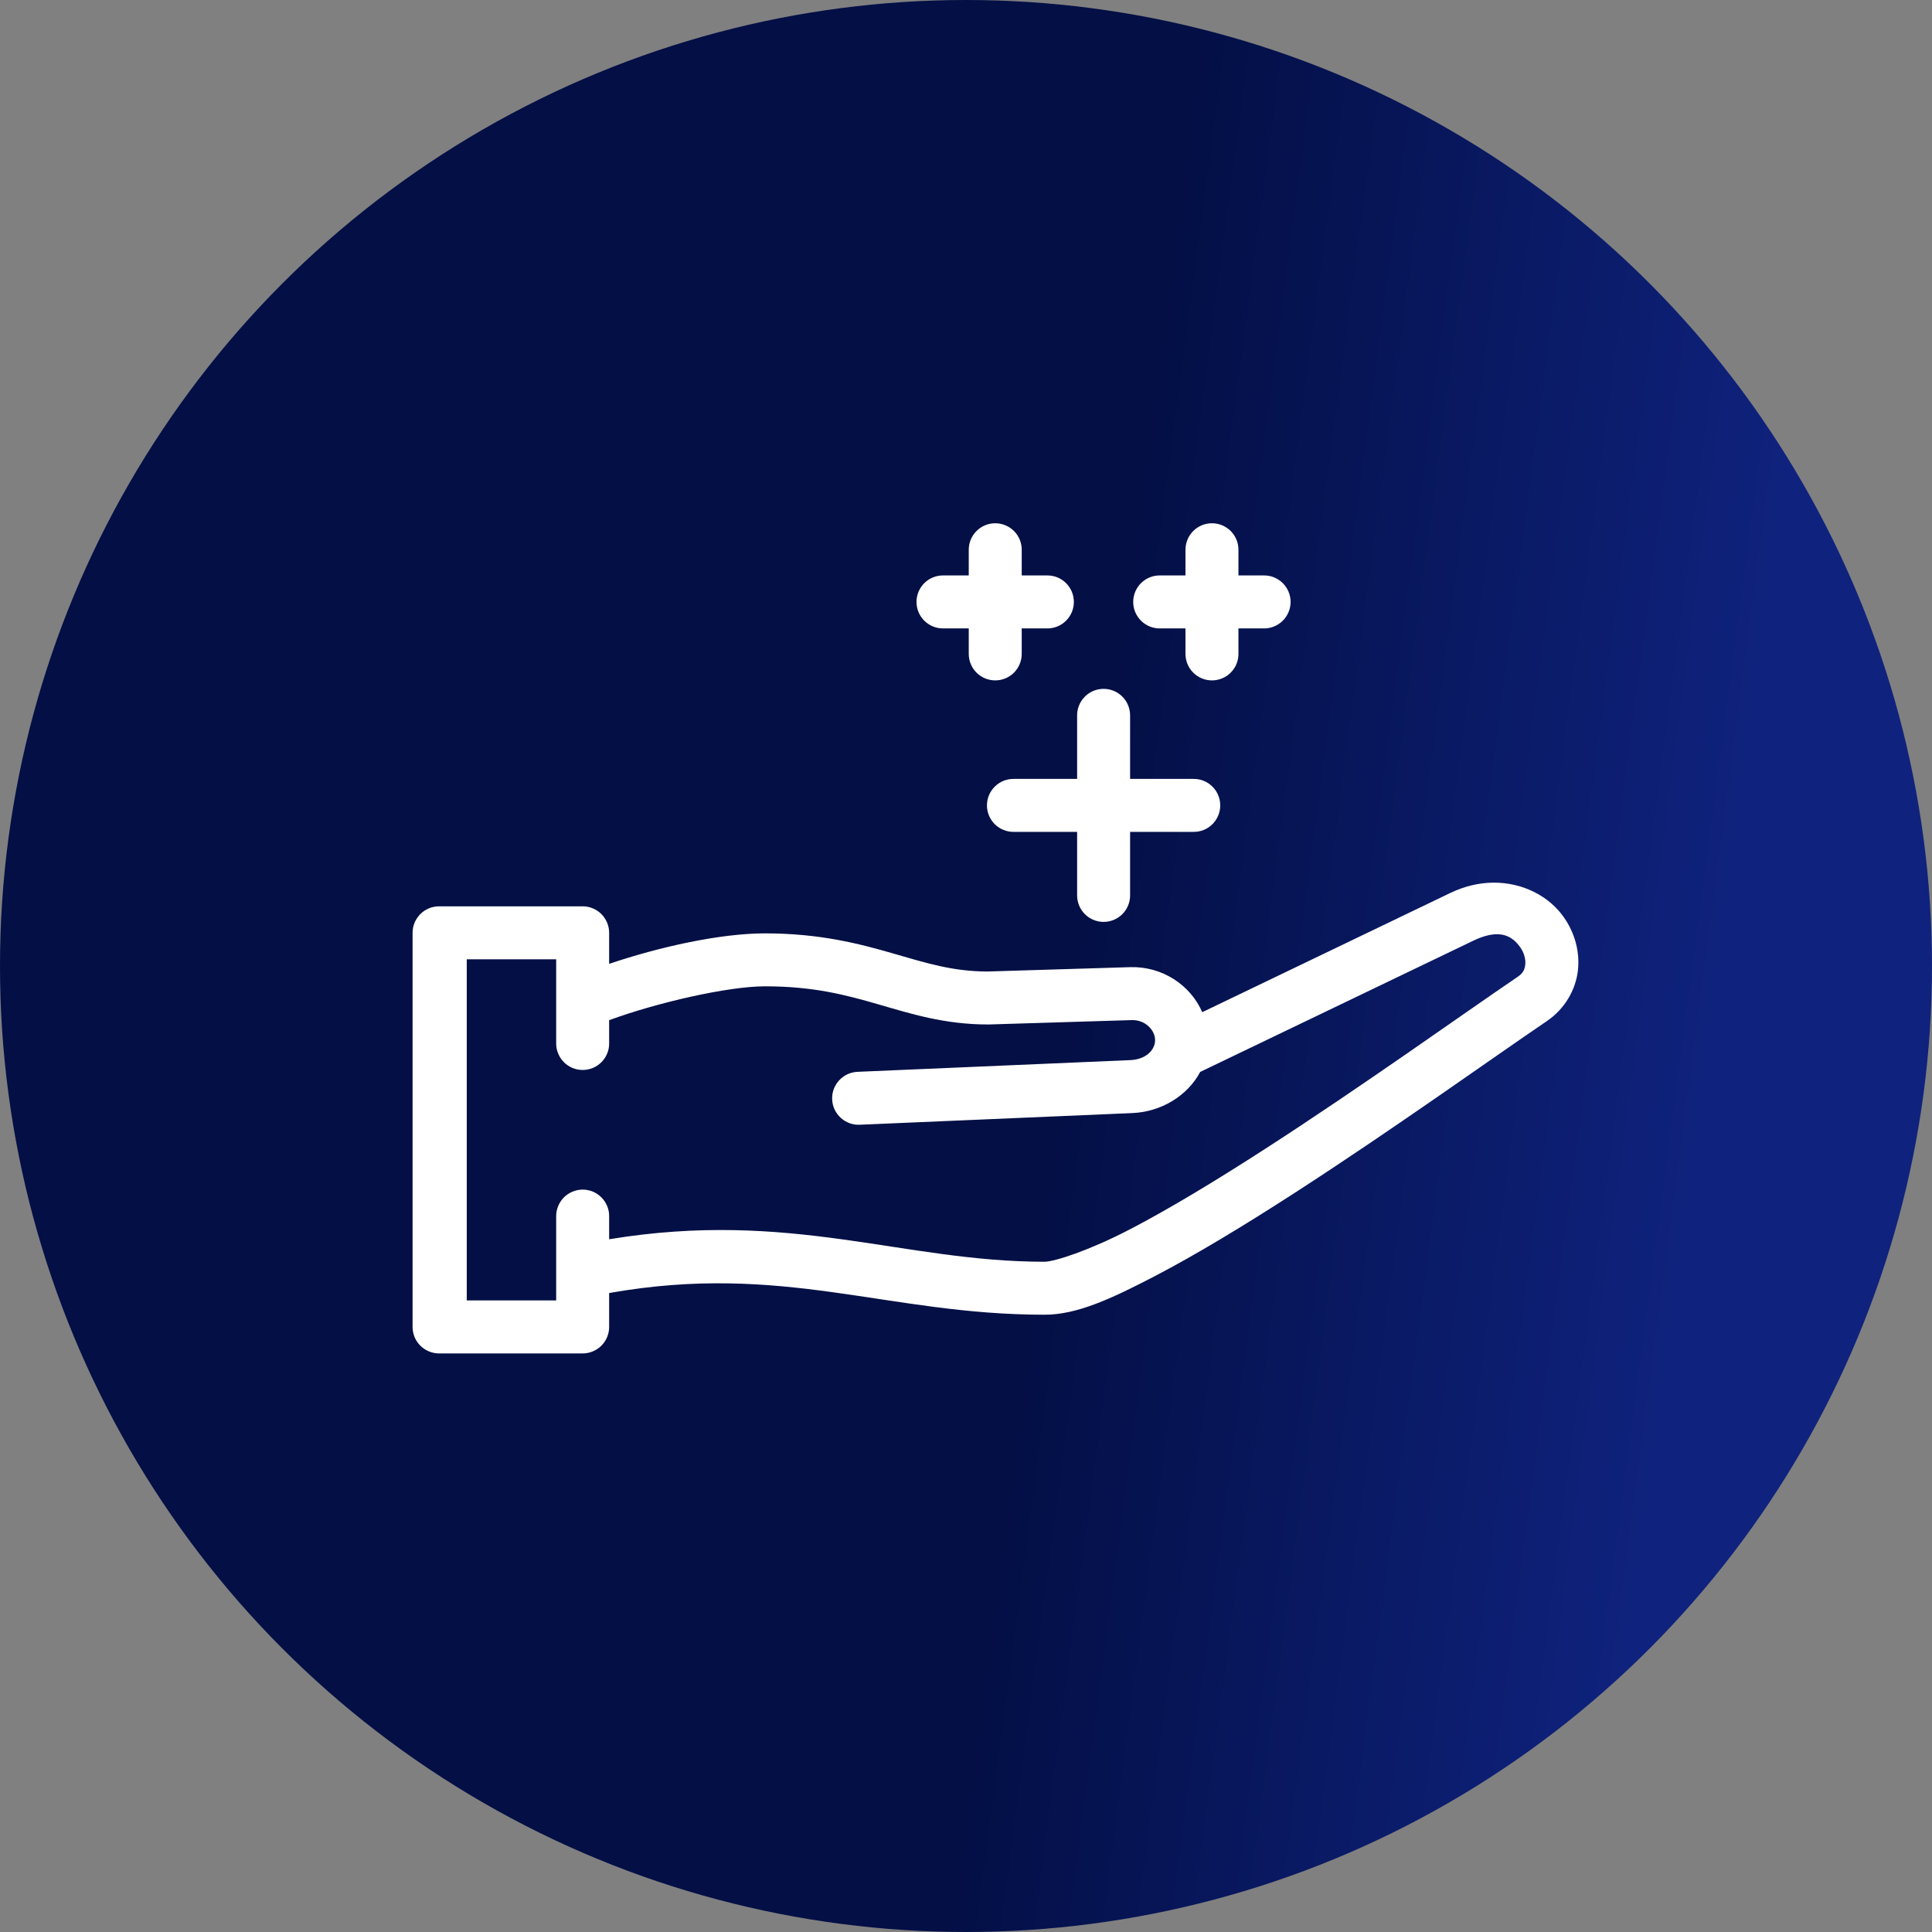 <svg width="64" height="64" viewBox="0 0 64 64" fill="none" xmlns="http://www.w3.org/2000/svg">
<rect x="0" y="0" width="64" height="64" fill="#808080" stroke="none"/>
<circle cx="32" cy="32" r="32" fill="url(#paint0_linear_31_4373)"/>
<path fill-rule="evenodd" clip-rule="evenodd" d="M49.453 29.239C49 29.245 48.522 29.351 48.047 29.579L39.826 33.53C39.436 32.629 38.499 32.008 37.444 32.038H37.442L32.721 32.182C31.564 32.182 30.69 31.904 29.587 31.585C28.48 31.265 27.163 30.919 25.344 30.919C23.845 30.919 21.824 31.372 20.179 31.929V30.901C20.179 30.786 20.156 30.671 20.112 30.565C20.068 30.459 20.003 30.362 19.922 30.28C19.84 30.199 19.743 30.134 19.637 30.09C19.531 30.046 19.416 30.023 19.301 30.023H14.544C14.43 30.023 14.315 30.046 14.209 30.09C14.102 30.134 14.005 30.199 13.924 30.28C13.843 30.362 13.777 30.459 13.733 30.565C13.69 30.671 13.667 30.786 13.667 30.901V34.486V43.956C13.667 44.071 13.69 44.186 13.733 44.292C13.777 44.398 13.843 44.495 13.924 44.577C14.005 44.658 14.102 44.723 14.209 44.767C14.315 44.811 14.43 44.834 14.544 44.834H19.301C19.416 44.834 19.531 44.811 19.637 44.767C19.743 44.723 19.84 44.658 19.922 44.577C20.003 44.495 20.068 44.398 20.112 44.292C20.156 44.186 20.179 44.071 20.179 43.956V42.833C25.957 41.81 29.394 43.552 34.599 43.552H34.6C35.676 43.552 36.805 43.026 38.218 42.293C39.63 41.56 41.245 40.577 42.88 39.521C46.148 37.411 49.496 35.008 51.239 33.827C51.837 33.423 52.196 32.787 52.269 32.157C52.342 31.527 52.166 30.909 51.814 30.399C51.331 29.697 50.451 29.227 49.453 29.239ZM49.573 30.948C49.968 30.942 50.203 31.153 50.369 31.393C50.495 31.576 50.545 31.791 50.526 31.955C50.507 32.119 50.456 32.239 50.257 32.372H50.256C48.462 33.588 45.145 35.969 41.928 38.046C40.319 39.085 38.737 40.046 37.409 40.734C36.082 41.423 34.931 41.796 34.598 41.797C29.887 41.797 26.205 40.06 20.179 41.052V40.296C20.181 40.18 20.159 40.064 20.116 39.957C20.072 39.849 20.007 39.751 19.926 39.668C19.845 39.586 19.747 39.52 19.64 39.475C19.533 39.43 19.417 39.407 19.302 39.407C19.186 39.407 19.07 39.431 18.963 39.475C18.856 39.52 18.759 39.586 18.677 39.668C18.596 39.751 18.531 39.849 18.488 39.957C18.444 40.064 18.422 40.18 18.424 40.296V43.078H15.462V31.778H18.424V34.556C18.422 34.672 18.444 34.788 18.488 34.895C18.531 35.002 18.596 35.101 18.677 35.184C18.759 35.266 18.856 35.332 18.963 35.377C19.07 35.421 19.186 35.444 19.302 35.444C19.417 35.444 19.533 35.421 19.64 35.377C19.747 35.332 19.845 35.266 19.926 35.184C20.007 35.101 20.072 35.002 20.116 34.895C20.159 34.788 20.181 34.672 20.179 34.556V33.795C21.729 33.223 24.101 32.673 25.344 32.673C26.948 32.673 28.021 32.959 29.099 33.271C30.178 33.583 31.285 33.937 32.73 33.937C32.739 33.937 32.748 33.937 32.757 33.937L37.494 33.792C37.939 33.779 38.264 34.129 38.264 34.455C38.264 34.787 37.955 35.098 37.436 35.118L37.432 35.118L28.418 35.505C28.302 35.509 28.187 35.535 28.081 35.582C27.976 35.63 27.88 35.699 27.801 35.784C27.722 35.869 27.66 35.969 27.619 36.078C27.579 36.187 27.561 36.304 27.566 36.419C27.571 36.535 27.599 36.65 27.648 36.755C27.698 36.86 27.768 36.955 27.854 37.033C27.94 37.111 28.042 37.171 28.151 37.21C28.26 37.248 28.377 37.265 28.493 37.258L37.503 36.872H37.507C38.451 36.834 39.335 36.31 39.758 35.509L48.807 31.161C49.115 31.013 49.366 30.951 49.573 30.948Z" fill="white"/>
<path fill-rule="evenodd" clip-rule="evenodd" d="M36.545 22.819C36.43 22.821 36.316 22.845 36.21 22.891C36.105 22.936 36.009 23.003 35.929 23.085C35.849 23.167 35.785 23.265 35.743 23.372C35.7 23.479 35.679 23.594 35.681 23.709V25.802H33.587C33.471 25.8 33.355 25.821 33.247 25.864C33.139 25.907 33.04 25.972 32.957 26.054C32.874 26.135 32.807 26.233 32.762 26.34C32.717 26.447 32.694 26.564 32.694 26.68C32.694 26.796 32.717 26.912 32.762 27.019C32.807 27.126 32.874 27.224 32.957 27.306C33.04 27.387 33.139 27.452 33.247 27.495C33.355 27.538 33.471 27.559 33.587 27.557H35.681V29.651C35.679 29.766 35.701 29.883 35.744 29.99C35.788 30.097 35.852 30.196 35.934 30.278C36.015 30.361 36.113 30.427 36.22 30.471C36.327 30.516 36.442 30.539 36.558 30.539C36.674 30.539 36.79 30.516 36.897 30.471C37.003 30.427 37.101 30.361 37.183 30.278C37.264 30.196 37.329 30.097 37.372 29.99C37.416 29.883 37.437 29.766 37.436 29.651V27.557H39.529C39.645 27.559 39.762 27.538 39.87 27.495C39.978 27.452 40.077 27.387 40.16 27.306C40.243 27.224 40.309 27.126 40.354 27.019C40.399 26.912 40.422 26.796 40.422 26.68C40.422 26.564 40.399 26.447 40.354 26.34C40.309 26.233 40.243 26.135 40.16 26.054C40.077 25.972 39.978 25.907 39.87 25.864C39.762 25.821 39.645 25.8 39.529 25.802H37.436V23.709C37.438 23.592 37.415 23.474 37.371 23.366C37.327 23.258 37.261 23.158 37.179 23.076C37.096 22.993 36.996 22.927 36.888 22.883C36.779 22.839 36.662 22.817 36.545 22.819Z" fill="white"/>
<path fill-rule="evenodd" clip-rule="evenodd" d="M40.135 17.334C40.02 17.335 39.905 17.36 39.8 17.405C39.694 17.451 39.598 17.517 39.518 17.6C39.438 17.682 39.375 17.78 39.332 17.887C39.29 17.994 39.269 18.109 39.27 18.224V19.062H38.432C38.316 19.06 38.199 19.081 38.091 19.124C37.983 19.167 37.884 19.232 37.801 19.313C37.718 19.395 37.652 19.493 37.607 19.6C37.562 19.707 37.539 19.823 37.539 19.939C37.539 20.055 37.562 20.172 37.607 20.279C37.652 20.386 37.718 20.484 37.801 20.565C37.884 20.647 37.983 20.712 38.091 20.755C38.199 20.798 38.316 20.819 38.432 20.817H39.27V21.651C39.269 21.767 39.291 21.883 39.334 21.99C39.377 22.097 39.442 22.196 39.523 22.278C39.605 22.361 39.703 22.427 39.809 22.471C39.916 22.516 40.032 22.539 40.148 22.539C40.264 22.539 40.379 22.516 40.486 22.471C40.593 22.427 40.691 22.361 40.772 22.278C40.854 22.196 40.919 22.097 40.962 21.99C41.005 21.883 41.027 21.767 41.025 21.651V20.817H41.859C41.975 20.819 42.092 20.798 42.2 20.755C42.308 20.712 42.407 20.647 42.49 20.565C42.573 20.484 42.639 20.386 42.684 20.279C42.729 20.172 42.753 20.055 42.753 19.939C42.753 19.823 42.729 19.707 42.684 19.6C42.639 19.493 42.573 19.395 42.49 19.313C42.407 19.232 42.308 19.167 42.2 19.124C42.092 19.081 41.975 19.06 41.859 19.062H41.025V18.224C41.027 18.106 41.005 17.989 40.961 17.881C40.917 17.772 40.851 17.673 40.768 17.59C40.685 17.507 40.586 17.442 40.477 17.398C40.369 17.354 40.252 17.332 40.135 17.334Z" fill="white"/>
<path fill-rule="evenodd" clip-rule="evenodd" d="M32.955 17.334C32.84 17.335 32.726 17.36 32.621 17.405C32.515 17.451 32.419 17.517 32.339 17.6C32.259 17.682 32.195 17.78 32.153 17.887C32.111 17.994 32.089 18.109 32.091 18.224V19.062H31.253C31.137 19.06 31.02 19.081 30.912 19.124C30.804 19.167 30.705 19.232 30.622 19.313C30.539 19.395 30.473 19.493 30.428 19.6C30.383 19.707 30.36 19.823 30.36 19.939C30.36 20.055 30.383 20.172 30.428 20.279C30.473 20.386 30.539 20.484 30.622 20.565C30.705 20.647 30.804 20.712 30.912 20.755C31.02 20.798 31.137 20.819 31.253 20.817H32.091V21.651C32.09 21.767 32.111 21.883 32.155 21.99C32.198 22.097 32.263 22.196 32.344 22.278C32.425 22.361 32.523 22.427 32.63 22.471C32.737 22.516 32.853 22.539 32.969 22.539C33.084 22.539 33.2 22.516 33.307 22.471C33.414 22.427 33.512 22.361 33.593 22.278C33.674 22.196 33.739 22.097 33.782 21.99C33.826 21.883 33.848 21.767 33.846 21.651V20.817H34.68C34.796 20.819 34.913 20.798 35.021 20.755C35.129 20.712 35.228 20.647 35.311 20.565C35.394 20.484 35.46 20.386 35.505 20.279C35.55 20.172 35.573 20.055 35.573 19.939C35.573 19.823 35.55 19.707 35.505 19.6C35.46 19.493 35.394 19.395 35.311 19.313C35.228 19.232 35.129 19.167 35.021 19.124C34.913 19.081 34.796 19.06 34.68 19.062H33.846V18.224C33.848 18.106 33.826 17.989 33.782 17.881C33.738 17.772 33.672 17.673 33.589 17.59C33.506 17.507 33.407 17.442 33.298 17.398C33.19 17.354 33.072 17.332 32.955 17.334Z" fill="white"/>
<defs>
<linearGradient id="paint0_linear_31_4373" x1="21.867" y1="26.133" x2="57.185" y2="30.797" gradientUnits="userSpaceOnUse">
<stop offset="0.405" stop-color="#030F45"/>
<stop offset="1" stop-color="#0F227D"/>
</linearGradient>
</defs>
</svg>

